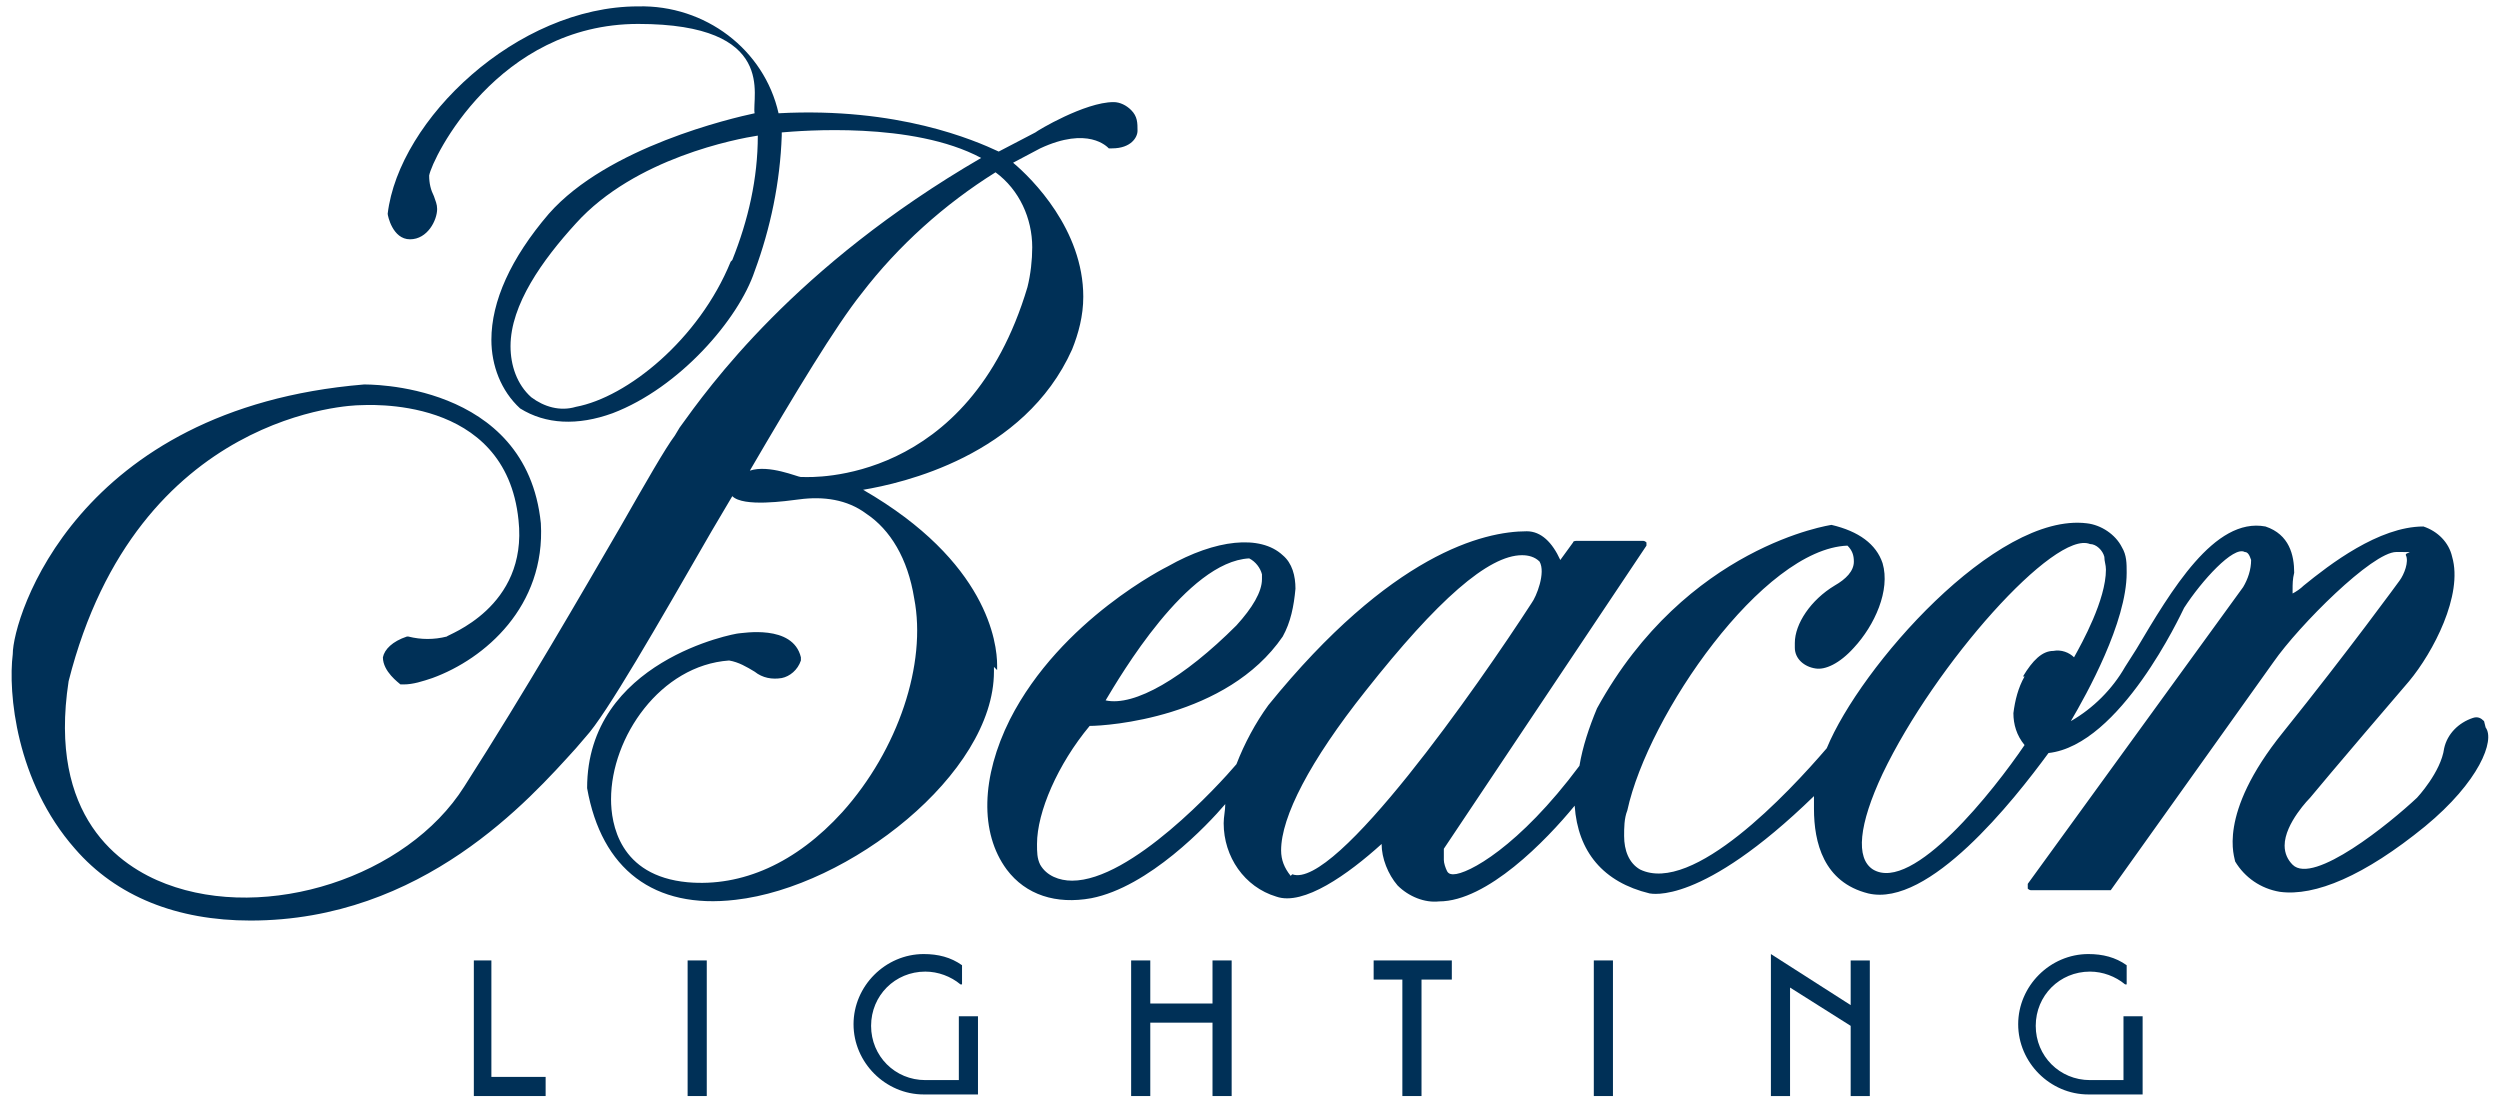 <svg xmlns="http://www.w3.org/2000/svg" id="Layer_1" data-name="Layer 1" viewBox="0 0 156.7 69.1"><defs><style>      .cls-1 {        fill: #003057;        stroke-width: 0px;      }    </style></defs><g id="Layer_2" data-name="Layer 2"><g id="Layer_1-2" data-name="Layer 1-2"><path class="cls-1" d="M155.7,45.2c-.2-.2-.4-.3-.7-.2-.9.3-1.6,1-1.8,1.9-.2,1.5-1.7,3.1-1.7,3.1-1.7,1.6-6.5,5.5-7.8,4.2-.3-.3-.5-.7-.5-1.2,0-1.4,1.6-3,1.6-3,.9-1.1,6.1-7.2,6.2-7.3,1.5-1.8,3.4-5.4,2.7-7.8-.2-.9-.9-1.6-1.8-1.9h0c-2.8,0-5.9,2.4-7.5,3.7-.2.2-.5.4-.7.5v-.2c0-.4,0-.7.1-1.1,0-1.1-.3-2.4-1.8-2.9-3.2-.6-5.9,4-8.1,7.7l-.7,1.1c-.8,1.4-2,2.6-3.4,3.4,1-1.7,3.5-6.2,3.5-9.3,0-.6,0-1.1-.3-1.6-.4-.8-1.3-1.4-2.2-1.5-5.7-.7-14.2,9-16.3,14.1-2.4,2.8-8.4,9.2-11.7,7.6-.7-.4-1-1.2-1-2.1,0-.5,0-1.1.2-1.6,1.3-6,8.5-16.4,13.8-16.6.3.3.4.6.4,1h0c0,.6-.5,1.1-1.2,1.5-1.5.9-2.5,2.4-2.5,3.6,0,.1,0,.2,0,.3,0,.7.6,1.2,1.3,1.3.6.1,1.5-.3,2.4-1.3,1.3-1.4,2.3-3.6,1.8-5.3-.4-1.2-1.5-2-3.2-2.4h0c0,0-9.1,1.3-14.7,11.5-.5,1.2-.9,2.4-1.1,3.6-3.8,5.1-7,6.8-7.9,6.8-.1,0-.3,0-.4-.2-.1-.2-.2-.5-.2-.7,0-.2,0-.4,0-.7l12.7-19s0,0,0-.1c0,0,0,0,0-.1,0,0-.1-.1-.2-.1h-4.2c0,0-.2,0-.2.1l-.8,1.1c-.5-1.1-1.2-1.8-2.1-1.8-2.7,0-8.5,1.4-16.2,10.9-.8,1.1-1.5,2.4-2,3.7-1.1,1.3-6.6,7.3-10.3,7.3-.8,0-1.6-.3-2-1-.2-.4-.2-.8-.2-1.3,0-2,1.3-5,3.3-7.4,1.1,0,8.6-.5,12.1-5.6.5-.9.7-1.9.8-3,0-.8-.2-1.6-.8-2.1-1.4-1.3-4.2-1-7.2.7,0,0-6.7,3.3-9.9,9.6-1.8,3.6-1.9,7.1-.2,9.4,1.2,1.6,3.1,2.2,5.3,1.8,3.6-.7,7.3-4.6,8.4-5.9,0,.4-.1.8-.1,1.2,0,2.1,1.3,4,3.3,4.6,1.7.6,4.5-1.4,6.6-3.3,0,.9.4,1.9,1,2.6.7.7,1.7,1.1,2.6,1,3,0,6.7-3.8,8.5-6,.2,2.9,1.8,4.8,4.7,5.5.1,0,3.2.8,10.3-6.1,0,.3,0,.5,0,.8,0,2.1.6,4.6,3.4,5.3,3.8.9,9.1-5.8,11.3-8.8,4.5-.5,8.3-8.7,8.5-9.1,1.1-1.7,3.1-3.9,3.8-3.5.2,0,.3.2.4.5,0,.6-.2,1.2-.5,1.7l-13.5,18.6c0,0,0,.2,0,.3,0,0,.1.1.2.1h4.8c0,0,.2,0,.2,0l10.2-14.3c1.6-2.3,6.2-6.9,7.7-6.9s.5,0,.6.2c.2.4-.1,1.2-.4,1.6,0,0-3.2,4.4-7.3,9.5-4.2,5.2-3,7.9-3,8.1.6,1,1.6,1.7,2.8,1.9,2.2.3,5.3-1,9.1-4.1,3.4-2.8,4.4-5.4,3.8-6.2ZM78.3,35c.4.2.7.6.8,1,0,0,0,.2,0,.3,0,.8-.6,1.8-1.6,2.9-3.3,3.3-6.4,5.1-8.2,4.7.9-1.5,5.1-8.7,9-8.9ZM80.9,54.9c-.4-.5-.6-1-.6-1.6,0-2.1,1.8-5.6,5.3-10,4.5-5.7,7.7-8.5,9.8-8.5.4,0,.8.1,1.1.4.4.7-.2,2.2-.5,2.6-3.3,5.1-12.3,18-15,17h0ZM126.9,42.4c-.4.7-.6,1.5-.7,2.3,0,.7.2,1.4.7,2-1.9,2.8-7,9.3-9.5,7.8-1.1-.7-.9-2.8.6-6,3.3-6.9,10.8-15.3,13-14.4.4,0,.8.4.9.8,0,.3.1.5.1.8,0,1.9-1.5,4.6-2,5.5-.3-.3-.8-.5-1.3-.4-.7,0-1.3.6-1.9,1.6h0ZM62.5,42h0c0-.1,0-.2,0-.3,0-1.4-.6-6.5-8.4-11,2.4-.4,10.1-2.1,13.1-8.8.4-1,.7-2.1.7-3.3,0-4.2-3.2-7.4-4.4-8.4l1.7-.9c3-1.4,4.2-.1,4.3,0,0,0,.1,0,.2,0,1.2,0,1.6-.7,1.6-1.1,0-.5,0-.9-.4-1.3-.3-.3-.7-.5-1.1-.5-1.8,0-4.8,1.8-4.9,1.9l-2.3,1.2c-1.5-.7-6.3-2.8-13.8-2.4-.9-4-4.6-6.8-8.8-6.7-7.6,0-15,7.1-15.7,13,0,.1.3,1.6,1.4,1.6s1.7-1.2,1.7-1.9c0-.3-.1-.5-.2-.8-.2-.4-.3-.8-.3-1.3.2-1.1,4.3-9.5,13.1-9.5s7.1,4.6,7.3,5.6c-1.4.3-9.2,2.1-12.9,6.3-2.4,2.8-3.6,5.5-3.6,7.9,0,1.6.6,3.2,1.8,4.3,1.6,1,3.6,1.1,5.8.3,4.2-1.6,7.9-5.9,8.9-8.9,1-2.7,1.6-5.6,1.7-8.5,0,0,0-.1,0-.2,1.2-.1,8.2-.7,12.5,1.6-11.7,6.8-17.1,14.4-18.9,16.9l-.3.5c-.6.8-1.8,2.9-3.4,5.7-2.5,4.3-5.9,10.2-9.8,16.3-3.6,5.7-12.4,8.5-18.7,6.1-2.9-1.1-7.4-4.2-6.1-12.7,4.3-17,18-17.3,18.2-17.3.4,0,9.2-.7,10,7.2.6,5.5-4.5,7.2-4.5,7.3-.8.2-1.6.2-2.4,0,0,0,0,0-.1,0-.9.3-1.4.8-1.5,1.3,0,.9,1,1.6,1.1,1.7,0,0,.1,0,.2,0,.6,0,1.2-.2,1.8-.4,3.3-1.2,7.1-4.5,6.8-9.7-.9-8.9-11-8.7-11.1-8.7C4.8,25.6.8,38.7.8,41c-.3,2.4.2,8,3.9,12.2,2.6,3,6.4,4.5,11,4.5,10.8,0,17.5-7.6,20.4-10.8l.6-.7c1.3-1.4,4.5-7,7.9-12.9l1.3-2.2c.7.7,3.4.3,4.2.2,1.5-.2,3,0,4.2.9,1.5,1,2.6,2.8,3,5.3.8,4.1-1,9.5-4.5,13.4-2.9,3.2-6.3,4.7-9.7,4.4-4.3-.4-4.8-3.7-4.8-5.2h0c0-3.9,3.1-8.4,7.4-8.7.6.1,1.1.4,1.6.7.5.4,1.1.5,1.7.4.5-.1,1-.5,1.2-1.1,0,0,0-.1,0-.2-.5-2.1-3.7-1.5-3.9-1.5s-9.5,1.7-9.5,9.7c.9,5.1,4.2,7.6,9.3,7,7.1-.8,16.2-7.9,16.2-14.3,0,0,0-.2,0-.3h0ZM45.8,16.4h0c-2,4.9-6.5,8.5-9.7,9.1-1,.3-2,0-2.8-.6-.9-.8-1.3-2-1.3-3.2,0-2.6,2-5.4,4.1-7.7,3.7-4.1,10.1-5.3,11.4-5.5,0,2.7-.6,5.3-1.6,7.8h0ZM50.2,29.9c-.2,0-2-.8-3.2-.4,2.8-4.8,5.4-9.1,7-11.1,2.3-3,5.2-5.6,8.4-7.6,1.5,1.1,2.3,2.9,2.3,4.7,0,.8-.1,1.7-.3,2.5-3.7,12.4-13.6,11.9-14,11.9h0Z"></path><rect class="cls-1" x="43.1" y="60.2" width="1.2" height="8.5"></rect><path class="cls-1" d="M76,62.9h-3.9v-2.7h-1.2v8.5h1.2v-4.6h3.9v4.6h1.2v-8.5h-1.2v2.7Z"></path><path class="cls-1" d="M30.9,60.2h-1.2v8.5h4.5v-1.2h-3.4v-7.3Z"></path><path class="cls-1" d="M60.1,67.7h-2.1c-1.9,0-3.4-1.5-3.4-3.4,0-1.9,1.5-3.4,3.4-3.4.8,0,1.6.3,2.2.8h.1c0,.1,0-1.2,0-1.2h0c-.7-.5-1.5-.7-2.4-.7-2.4,0-4.4,2-4.4,4.4s2,4.4,4.4,4.4h3.4v-4.9h-1.2v3.9Z"></path><path class="cls-1" d="M86.1,61.4h1.8v7.3h1.2v-7.3h1.9v-1.2h-4.9v1.2Z"></path><path class="cls-1" d="M133.1,63.9v3.8h-2.1c-1.9,0-3.4-1.5-3.4-3.4,0-1.9,1.5-3.4,3.4-3.4.8,0,1.6.3,2.2.8h.1c0,.1,0-1.2,0-1.2h0c-.7-.5-1.5-.7-2.4-.7-2.4,0-4.4,2-4.4,4.4s2,4.4,4.4,4.4h3.4v-4.9h-1.2Z"></path><path class="cls-1" d="M116,63l-5-3.2v8.9h1.2v-6.8l3.8,2.4v4.4h1.2v-8.5h-1.2v2.7Z"></path><rect class="cls-1" x="99.9" y="60.2" width="1.2" height="8.5"></rect></g></g></svg>